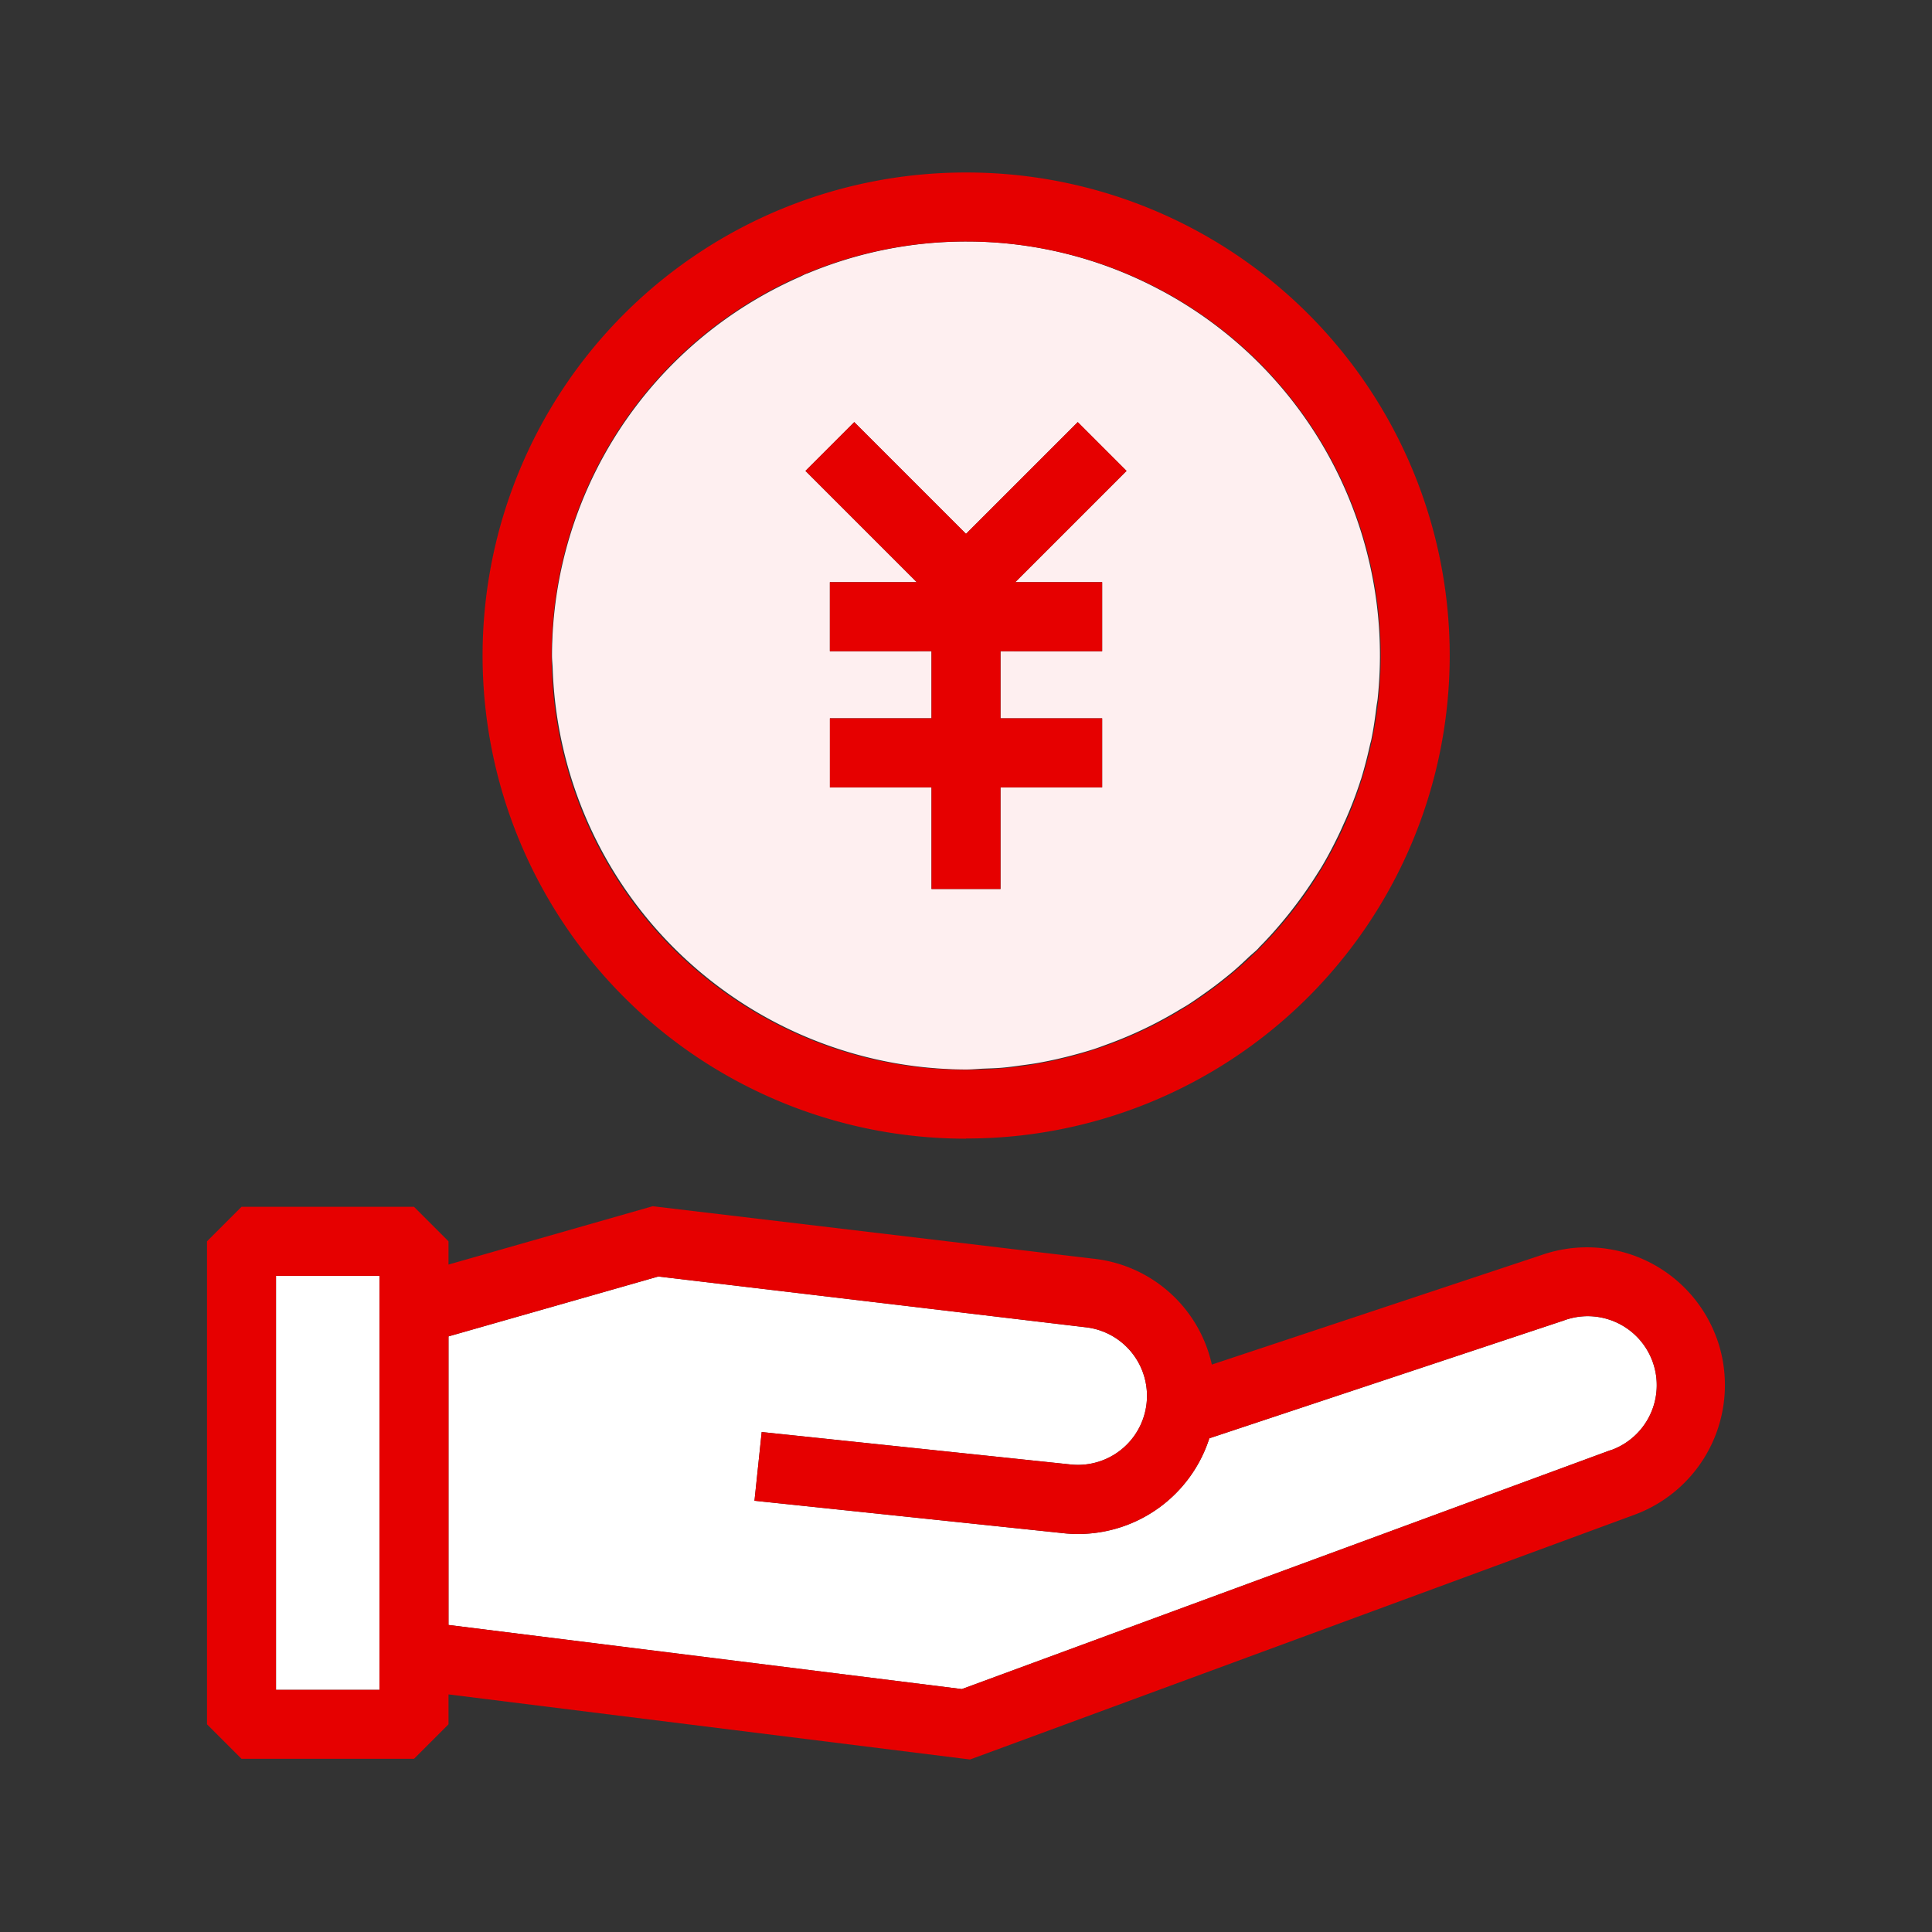 <svg xmlns="http://www.w3.org/2000/svg" width="56" height="56"><rect width="100%" height="100%" fill="#333333" stroke="none"/><path fill="none" d="M0 0h56v56H0z"/><path d="M46.845 38.341a1.988 1.988 0 0 0-1.529-.067L35.05 41.686a3.994 3.994 0 0 1-3.8 2.773 4.061 4.061 0 0 1-.425-.022l-8.957-.937.209-1.988 8.959.941a2 2 0 1 0 .417-3.979L19.08 37 13 38.736V47.1l14.883 1.86 18.8-6.924a2 2 0 0 0 .165-3.693ZM8 36.981h3v12H8z" fill="none"/><path d="M11 48.981H8v-12h3Zm35.68-6.946-18.8 6.924L13 47.1v-8.364L19.081 37l12.373 1.47a2 2 0 0 1-.417 3.979l-8.959-.941-.209 1.992 8.959.941a3.806 3.806 0 0 0 .425.022 3.994 3.994 0 0 0 3.8-2.773l10.266-3.412a2 2 0 1 1 1.364 3.76Z" fill="#fff"/><path d="M33.656 8.42A11.916 11.916 0 0 0 28.034 7h-.014a11.933 11.933 0 0 0-4.594.917c-.024.01-.049.016-.072.026-.058.024-.111.056-.168.081A12.016 12.016 0 0 0 16 19c0 .133.016.262.02.393A12.029 12.029 0 0 0 27.966 31H28c.173 0 .342-.018.514-.025s.344-.011.514-.025c.2-.017.4-.045.595-.072.154-.021.308-.041.461-.068a12.422 12.422 0 0 0 1.014-.225c.21-.056.419-.114.626-.182.109-.035.215-.076.322-.115a11.86 11.86 0 0 0 2.074-.978c.1-.062.211-.122.313-.187.17-.109.336-.225.5-.342a11.815 11.815 0 0 0 .812-.628c.14-.119.294-.261.438-.4.091-.085.188-.161.276-.249.02-.02.036-.043.056-.063.279-.281.54-.579.79-.887.088-.108.172-.218.257-.329q.309-.408.584-.841c.055-.088.112-.174.165-.263.191-.321.363-.653.524-.992.054-.113.1-.226.155-.341a11.974 11.974 0 0 0 .446-1.163c0-.012.009-.023.013-.035.1-.327.186-.663.261-1 .011-.052.028-.1.039-.155.065-.314.109-.636.149-.959.01-.078.027-.154.035-.233.041-.4.064-.806.065-1.215a11.993 11.993 0 0 0-6.342-10.609Zm-9.6 14.4v-2H27v-1.945h-2.946v-2h2.519l-3.226-3.226 1.414-1.414L28 15.474l3.239-3.239 1.414 1.414-3.226 3.226h2.519v2H29v1.947h2.946v2H29v2.946h-2v-2.946h-2.946Z" fill="#feeff0"/><path d="M49.758 38.786a4 4 0 0 0-5.1-2.4l-9.532 3.167a3.949 3.949 0 0 0-3.45-3.071l-12.757-1.519L13 36.654v-.674l-1-1H7l-1 1v14l1 1h5l1-1v-.867L28.117 51l19.251-7.091a4.006 4.006 0 0 0 2.39-5.127ZM11 48.981H8v-12h3Zm35.68-6.946-18.8 6.924L13 47.1v-8.364L19.081 37l12.373 1.47a2 2 0 0 1-.417 3.979l-8.959-.941-.209 1.992 8.959.941a3.806 3.806 0 0 0 .425.022 3.994 3.994 0 0 0 3.8-2.773l10.266-3.412a2 2 0 1 1 1.364 3.76ZM28 33.005h-.04A14 14 0 0 1 28.021 5h.02A14 14 0 0 1 28 33ZM28.021 7a12 12 0 0 0-.055 24.009H28A12 12 0 0 0 28.034 7h-.014Z" fill="#e60000"/><path d="m32.654 13.649-1.414-1.414L28 15.474l-3.239-3.239-1.414 1.414 3.226 3.226h-2.519v2H27v1.947h-2.946v2H27v2.946h2v-2.946h2.947v-2H29v-1.947h2.947v-2h-2.519Z" fill="#e60000"/></svg>